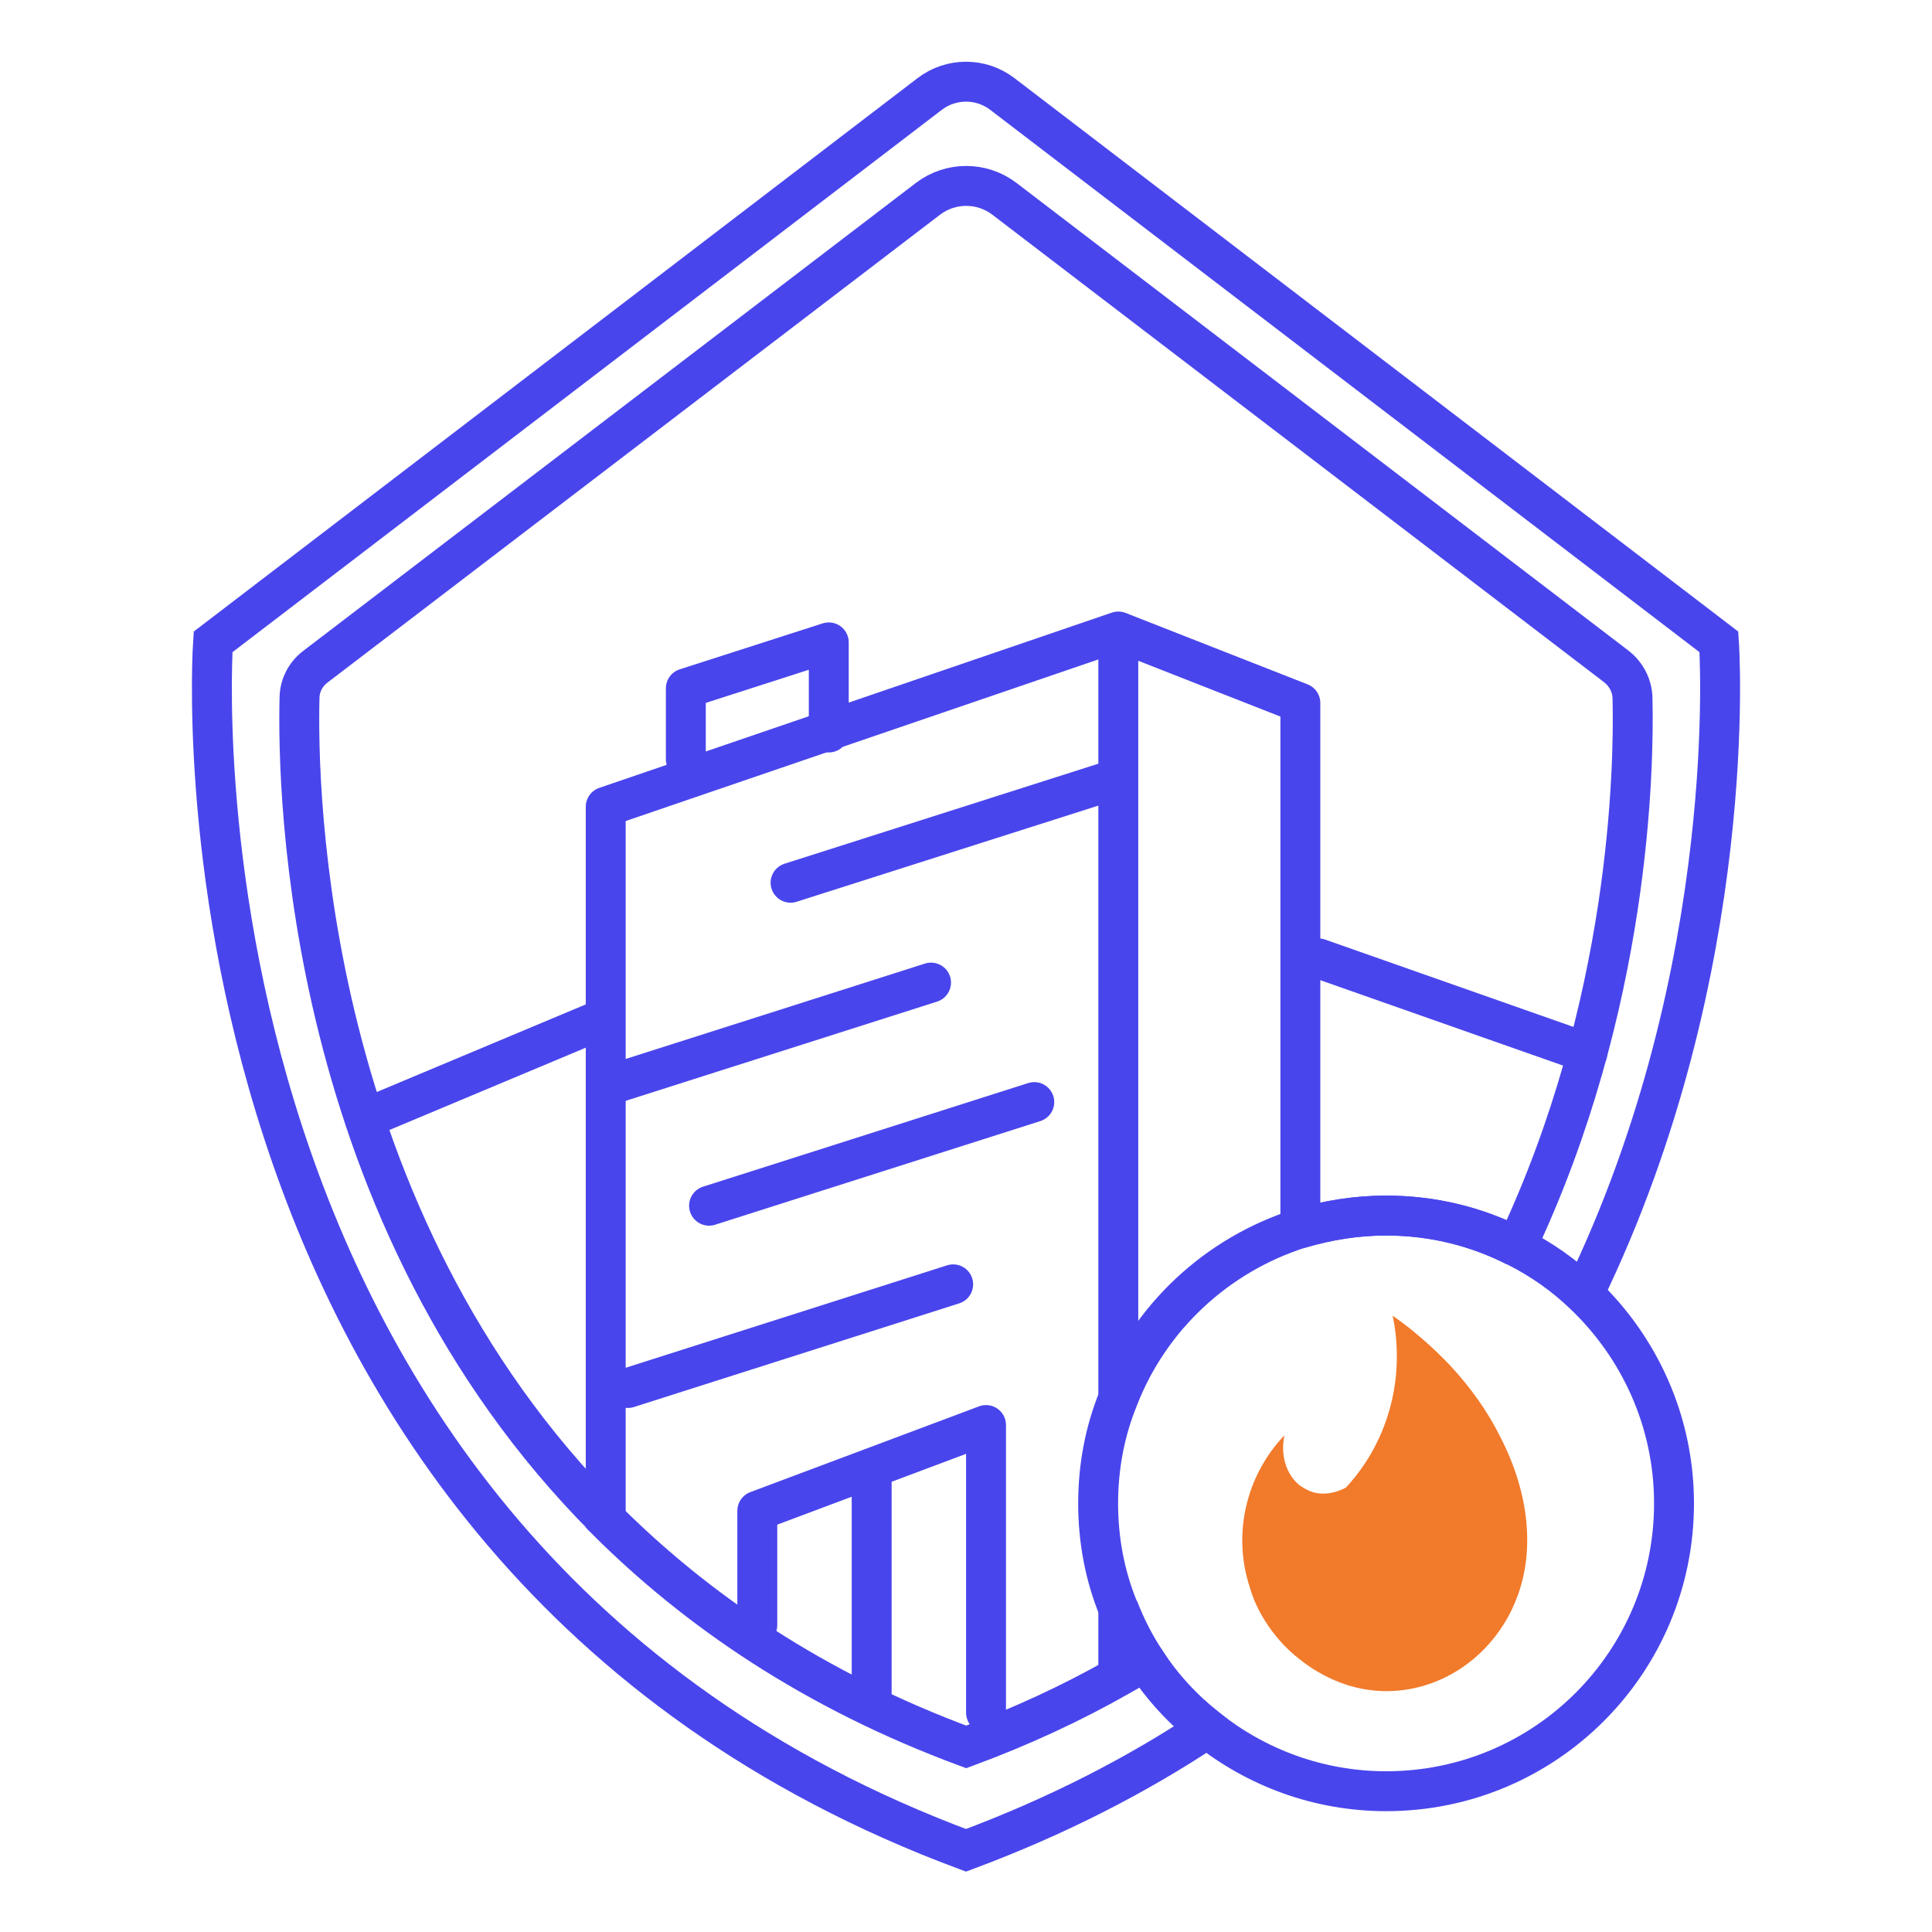 <?xml version="1.0" encoding="UTF-8"?>
<svg id="Layer_3" data-name="Layer 3" xmlns="http://www.w3.org/2000/svg" width="150" height="150" viewBox="0 0 150 150">
  <path d="M86.809,108.602c2.418-6.292,7.656-11.189,14.134-13.235m-12.026,33.599c-.837-1.271-1.55-2.666-2.108-4.122m36.14-24.362c12.305-25.323,10.507-50.646,10.507-50.646L77.82,7.296c-1.664-1.272-3.974-1.272-5.639,0L16.543,49.836s-4.99,70.235,58.457,93.822c7.067-2.635,13.266-5.827,18.721-9.454-1.86-1.457-3.502-3.224-4.804-5.238-.837-1.271-1.55-2.666-2.108-4.122-1.023-2.511-1.55-5.269-1.55-8.121s.527-5.61,1.55-8.121c2.418-6.292,7.656-11.189,14.134-13.235,2.108-.62,4.339-.992,6.664-.992,3.657,0,7.067,.868,10.104,2.418" fill="none" stroke="#4945ec" stroke-miterlimit="10" stroke-width="3.099"/>
  <path d="M117.728,96.793c8.848-18.689,9.146-37.202,9.02-42.581-.023-.985-.497-1.888-1.28-2.486L77.99,15.441c-1.756-1.342-4.192-1.342-5.948-.001L24.483,51.766c-.75,.573-1.204,1.434-1.228,2.378-.185,7.345,.376,40.337,23.773,63.789v.031c7.067,7.067,16.179,13.297,27.989,17.667,4.277-1.581,8.214-3.409,11.809-5.455,.713-.403,1.426-.806,2.108-1.209-.837-1.271-1.55-2.666-2.108-4.122" fill="none" stroke="#4945ec" stroke-miterlimit="10" stroke-width="3.099"/>
  <polyline points="86.825 49.03 100.959 54.578 100.959 95.368" fill="none" stroke="#4945ec" stroke-linejoin="round" stroke-width="3.099"/>
  <line x1="86.825" y1="130.175" x2="86.825" y2="124.844" fill="none" stroke="#4945ec" stroke-linejoin="round" stroke-width="3.099"/>
  <polyline points="86.825 108.602 86.825 49.03 47.028 62.637 47.028 117.932 47.028 117.963" fill="none" stroke="#4945ec" stroke-linejoin="round" stroke-width="3.099"/>
  <line x1="28.303" y1="86.862" x2="47.036" y2="79.009" fill="none" stroke="#4945ec" stroke-miterlimit="10" stroke-width="3.099"/>
  <line x1="102.359" y1="74.406" x2="123.245" y2="81.753" fill="none" stroke="#4945ec" stroke-linecap="round" stroke-linejoin="round" stroke-width="3.099"/>
  <polyline points="53.248 58.948 53.248 53.442 64.346 49.875 64.346 56.87" fill="none" stroke="#4945ec" stroke-linecap="round" stroke-linejoin="round" stroke-width="3.099"/>
  <polyline points="58.797 126.178 58.797 117.299 67.676 113.97 76.555 110.64 76.555 132.975" fill="none" stroke="#4945ec" stroke-linecap="round" stroke-linejoin="round" stroke-width="3.099"/>
  <line x1="67.676" y1="132.53" x2="67.676" y2="113.97" fill="none" stroke="#4945ec" stroke-miterlimit="10" stroke-width="3.099"/>
  <line x1="61.38" y1="68.536" x2="86.629" y2="60.489" fill="none" stroke="#4945ec" stroke-linecap="round" stroke-linejoin="round" stroke-width="3.099"/>
  <line x1="47.036" y1="84.334" x2="72.286" y2="76.288" fill="none" stroke="#4945ec" stroke-linecap="round" stroke-linejoin="round" stroke-width="3.099"/>
  <line x1="55.051" y1="93.611" x2="80.301" y2="85.565" fill="none" stroke="#4945ec" stroke-linecap="round" stroke-linejoin="round" stroke-width="3.099"/>
  <line x1="48.755" y1="107.762" x2="74.004" y2="99.716" fill="none" stroke="#4945ec" stroke-linecap="round" stroke-linejoin="round" stroke-width="3.099"/>
  <path d="M100.959,95.368c2.108-.62,4.339-.992,6.664-.992,3.657,0,7.067,.868,10.104,2.418,1.922,.961,3.688,2.201,5.238,3.688,4.308,4.091,7.005,9.856,7.005,16.241,0,12.336-9.98,22.347-22.347,22.347-5.238,0-10.073-1.829-13.886-4.866-1.86-1.457-3.502-3.224-4.804-5.238" fill="none" stroke="#4945ec" stroke-linecap="round" stroke-linejoin="round" stroke-width="3.099"/>
  <path d="M117.642,124.371c-.234,.578-.664,1.492-1.448,2.538-2.873,3.835-7.817,5.441-12.271,3.674-1.083-.43-2.102-1.019-3.018-1.755-1.085-.836-2.015-1.888-2.759-3.095-.496-.805-.868-1.64-1.116-2.507-1.333-4.055-.341-8.605,2.697-11.793-.341,1.548,.155,3.034,1.116,3.838,.248,.186,.496,.341,.775,.464,1.333,.588,2.666-.124,2.883-.248,.899-.96,2.108-2.538,2.944-4.736,1.457-3.745,.992-7.119,.682-8.605,1.674,1.176,3.131,2.476,4.432,3.838,1.643,1.764,2.976,3.652,3.936,5.603,2.263,4.396,2.728,9.008,1.147,12.784Z" fill="#f17a2b"/>
</svg>